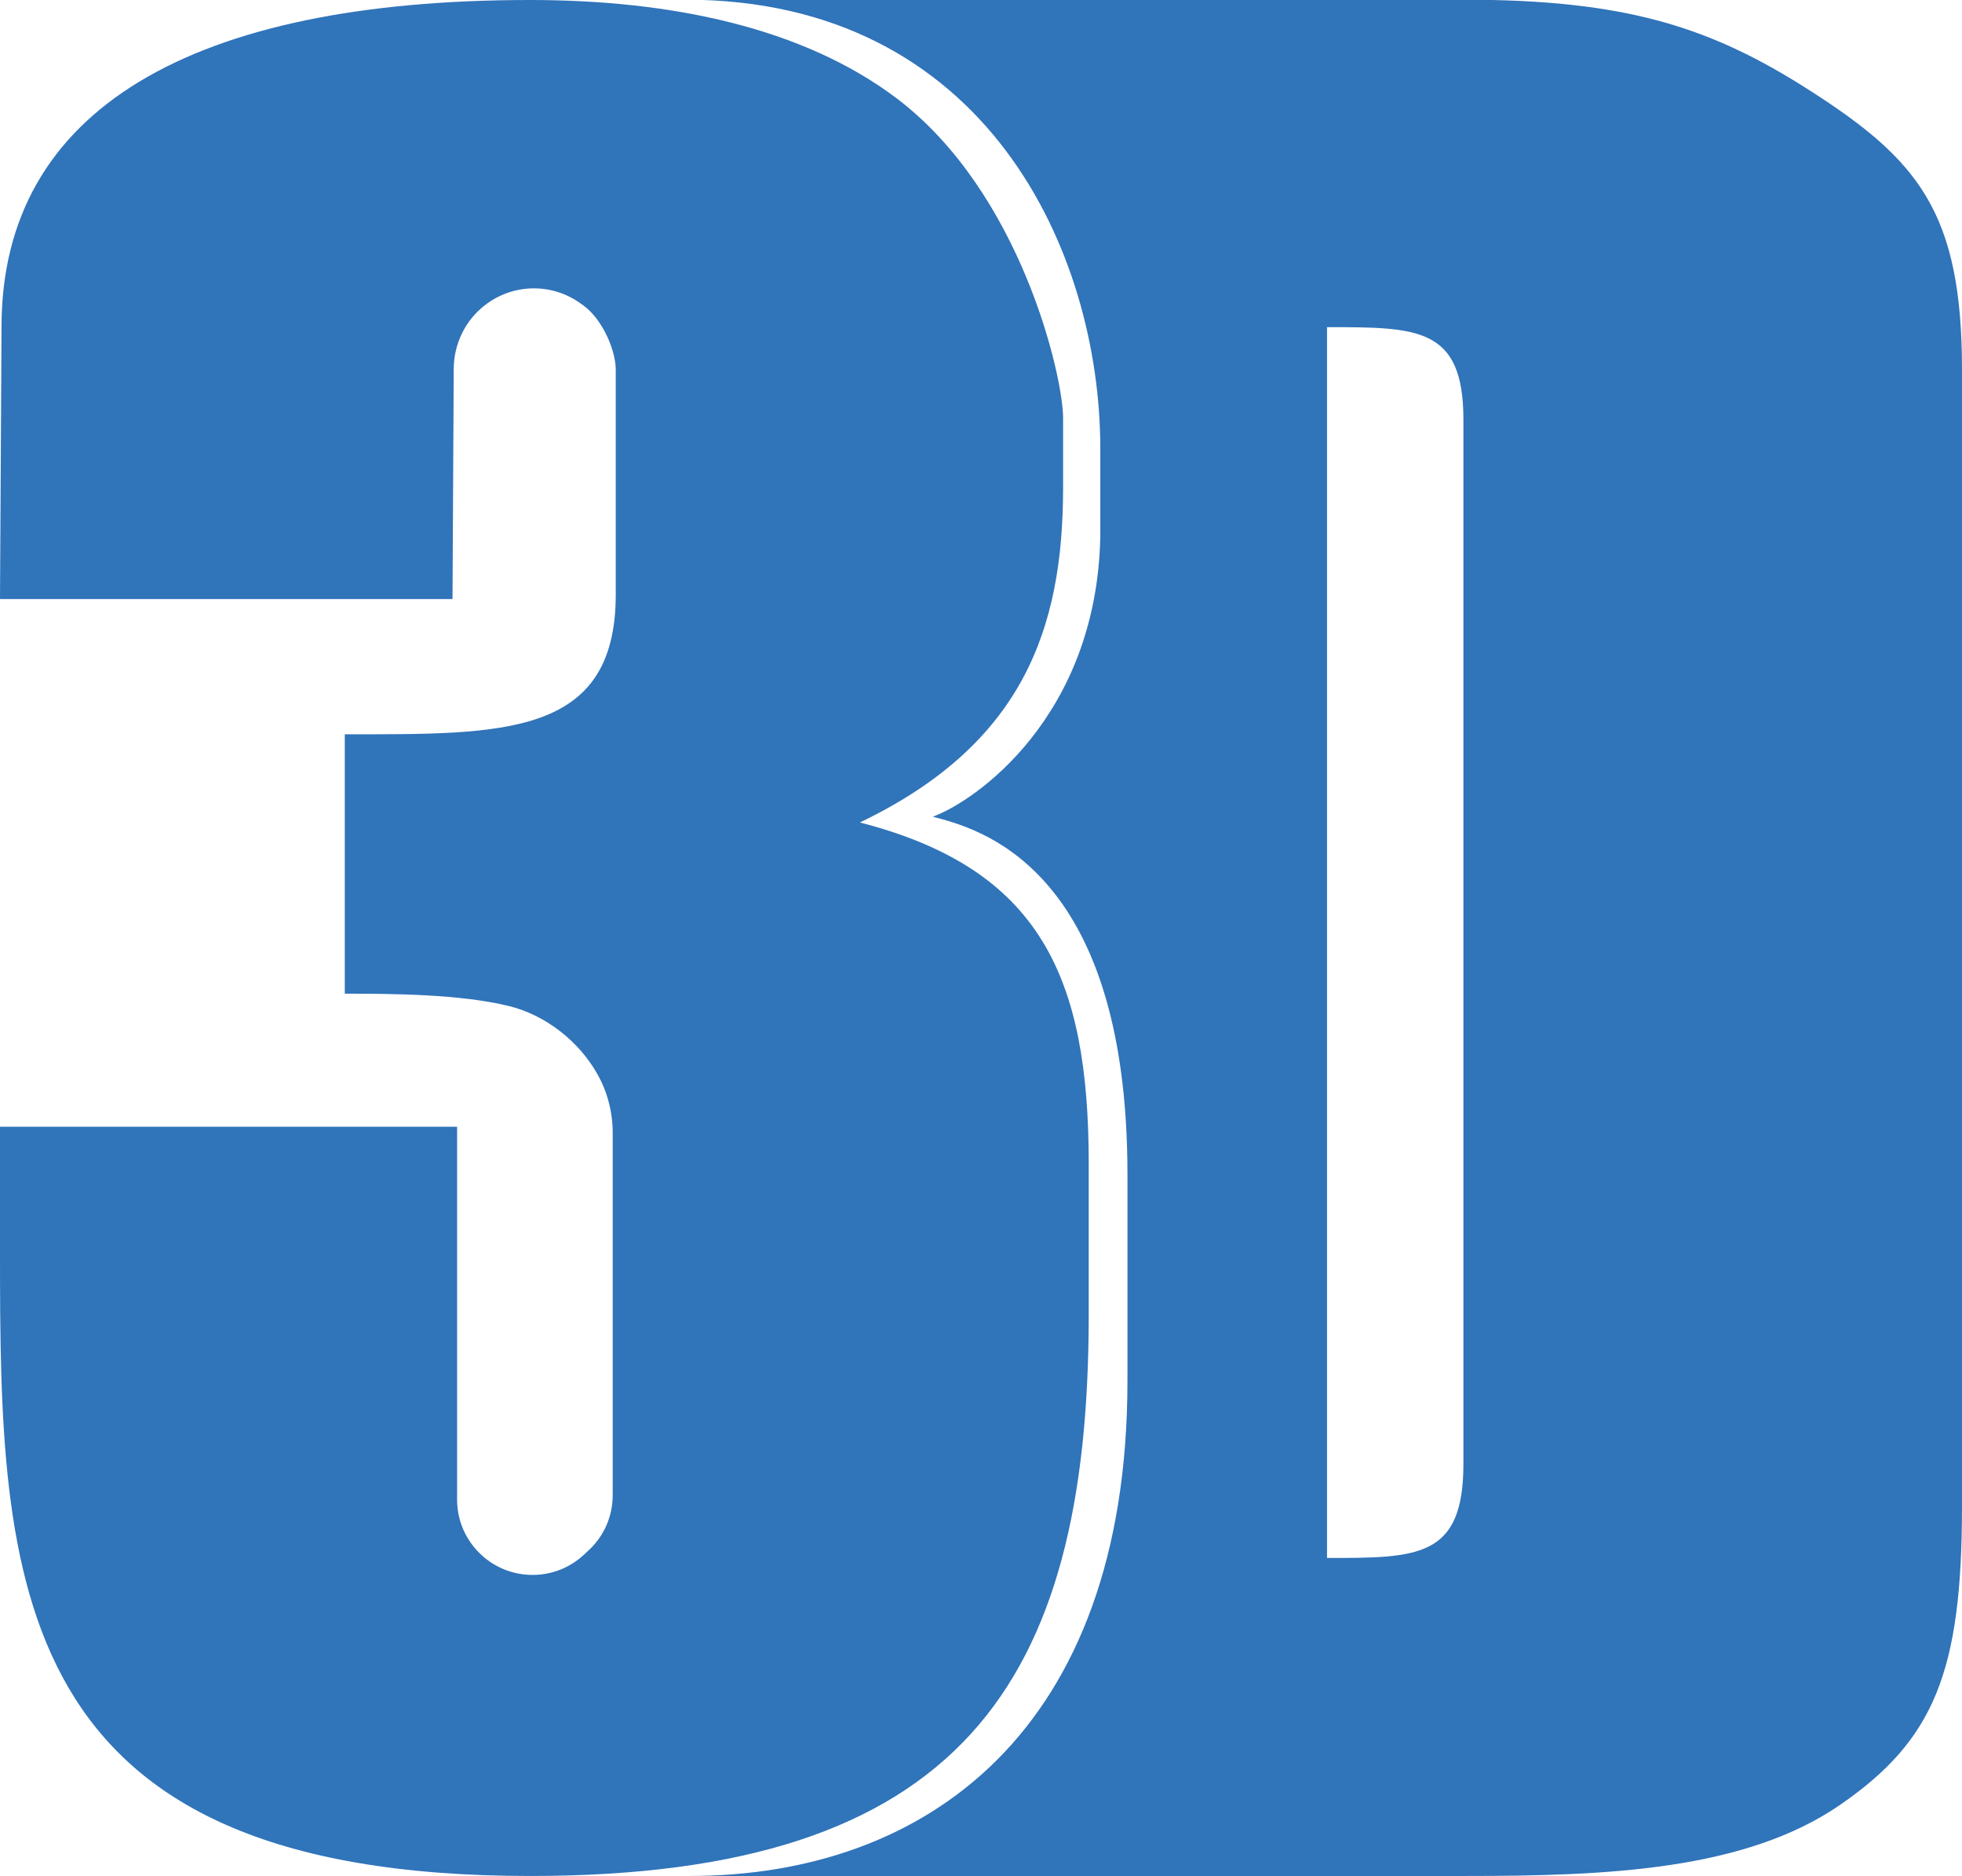 <?xml version="1.0" encoding="UTF-8"?><svg id="Layer_2" xmlns="http://www.w3.org/2000/svg" viewBox="0 0 64.3 61.48"><defs><style>.cls-1{fill:#3074ba;stroke-width:0px;}</style></defs><g id="Layer_1-2"><path class="cls-1" d="M64.3,12.13v37.21c0,5.44-.91,7.68-4.01,9.81-3.11,2.13-7.61,2.32-12.23,2.32h-25.46c7.75,0,14.35-4.75,14.35-16.23v-6.75c0-10.22-5.01-11.36-6.38-11.73,1.36-.49,5.37-3.24,5.49-9.18v-2.88c0-6.47-3.76-14.71-13.59-14.71h25.49c5.32,0,8.1.89,11.36,2.98,3.54,2.27,4.98,3.98,4.98,9.15ZM47.96,47.98V13.75c0-3.03-1.49-3.03-4.47-3.03v40.33c2.98,0,4.47,0,4.47-3.08Z"/><path class="cls-1" d="M0,36.92h14.98v12.22c0,.6.22,1.18.62,1.63h0c.92,1.04,2.51,1.12,3.53.18l.16-.15c.51-.47.79-1.12.79-1.81v-11.87c0-.67-.17-1.34-.5-1.92h0c-.59-1.06-1.68-1.93-2.88-2.23-1.61-.4-3.88-.41-5.4-.41v-8.5c5.17,0,8.88.1,8.88-4.58v-7.37c0-.59-.4-1.62-1.07-2.11l-.06-.04c-.95-.7-2.24-.68-3.17.05h0c-.63.49-1,1.25-1.01,2.05l-.04,7.57H0l.05-8.92C.05,3.57,6.31,0,17.37,0c4.62,0,8.93.9,12,3.21,4.1,3.09,5.47,9.14,5.47,10.48v2.3c0,4.62-1.32,8.4-6.66,10.96,5.92,1.52,7.5,5.08,7.5,11.17v4.97c0,12.12-4.23,18.38-18.29,18.38C.2,61.48,0,51.84,0,41.03v-4.11Z"/></g></svg>